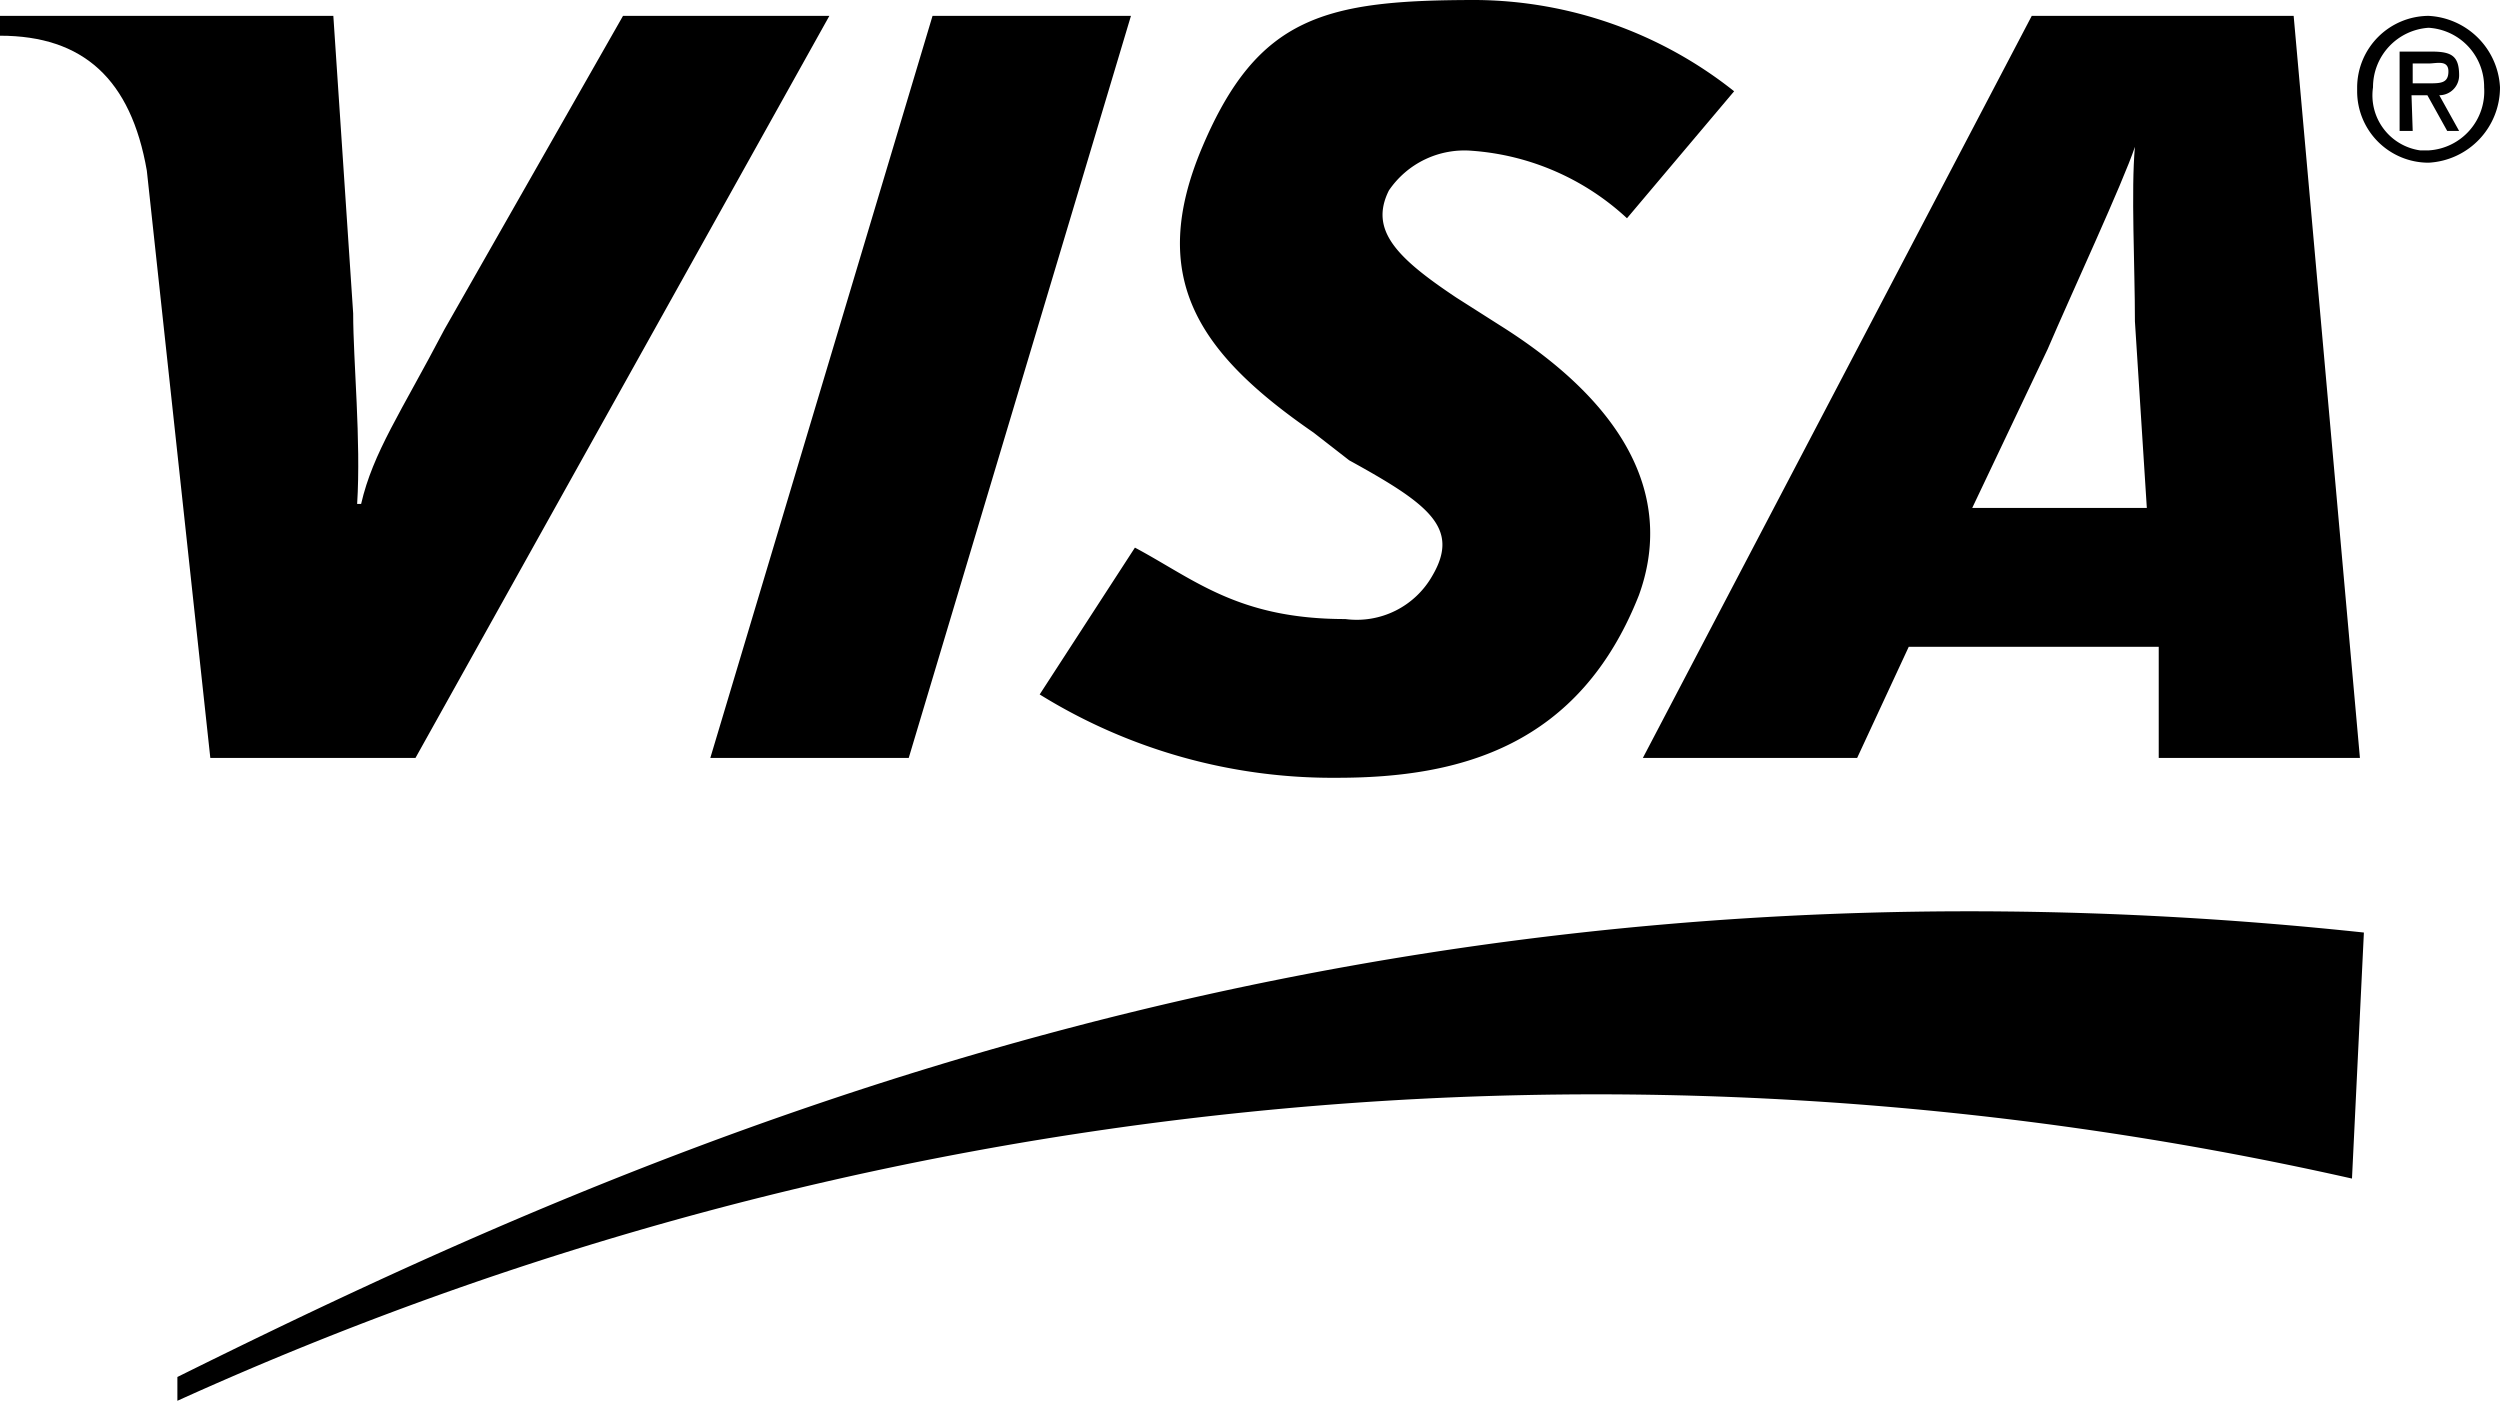 <svg class="payment-icon transparent" id="black-ti-visa" xmlns="http://www.w3.org/2000/svg" viewBox="0 0 63 35.3">
	<defs>
		<style>
		#black-ti-visa .cls-1{fill:#000000;}#black-ti-visa .cls-2{fill:#000000;} 
		</style>
	</defs>
	<title>Visa</title>
	<path class="cls-1" d="M11,36.8a86.59,86.59,0,0,1,54.8-5.6l.3-6.2c-25.3-2.7-43.4,5.4-55.1,11.2Z" transform="translate(-6.53 -1.5)"></path>
	<polygon class="cls-2" points="17.9 19.1 23.5 0.4 28.5 0.4 22.9 19.1 17.9 19.1 17.9 19.1"></polygon>
	<path class="cls-2" d="M22.23,1.9l-4.5,7.9c-1.1,2.1-1.8,3.1-2.1,4.4h-.1c.1-1.6-.1-3.6-.1-4.8l-.5-7.5H6.53v.5c2.1,0,3.3,1.1,3.7,3.4l1.6,14.8H17L27.43,1.9Z" transform="translate(-6.53 -1.5)"></path>
	<path class="cls-2" d="M60.93,20.6V17.8h-6.3l-1.3,2.8h-5.4l9.8-18.7h6.6L66,20.6Zm-.6-11c0-1.4-.1-3.3,0-4.4h0c-.3.9-1.6,3.7-2.2,5.1l-1.9,4h4.4Z" transform="translate(-6.53 -1.5)"></path>
	<path class="cls-2" d="M40.23,21.1a14,14,0,0,1-7.5-2.1l2.4-3.7c1.5.8,2.6,1.8,5.3,1.8a2.19,2.19,0,0,0,2.2-1.1c.7-1.2-.1-1.8-2.1-2.9l-.9-.7c-2.9-2-4.2-3.9-2.8-7.2s3.1-3.7,6.9-3.7a10.58,10.58,0,0,1,6.5,2.3L47.53,7a6.42,6.42,0,0,0-3.9-1.7,2.3,2.3,0,0,0-2.1,1c-.5,1,.2,1.7,1.7,2.7l1.1.7c3.5,2.2,4.3,4.6,3.5,6.8C46.33,20.3,43.33,21.1,40.23,21.1Z" transform="translate(-6.53 -1.5)"></path>
	<path class="cls-2" d="M67.33,4.8H67v-2h.8c.5,0,.7.1.7.6a.5.5,0,0,1-.5.5h0l.5.9h-.3l-.5-.9h-.4Zm.4-1.2c.3,0,.5,0,.5-.3s-.3-.2-.5-.2h-.4v.5Zm0,2a1.8,1.8,0,0,1-1.8-1.8V3.7a1.81,1.81,0,0,1,1.8-1.8,1.9,1.9,0,0,1,1.8,1.8A1.9,1.9,0,0,1,67.73,5.6Zm0-3.4a1.5,1.5,0,0,0-1.4,1.5,1.4,1.4,0,0,0,1.19,1.59h.21a1.49,1.49,0,0,0,1.4-1.59h0A1.49,1.49,0,0,0,67.73,2.2Z" transform="translate(-6.53 -1.5)"></path>
</svg>